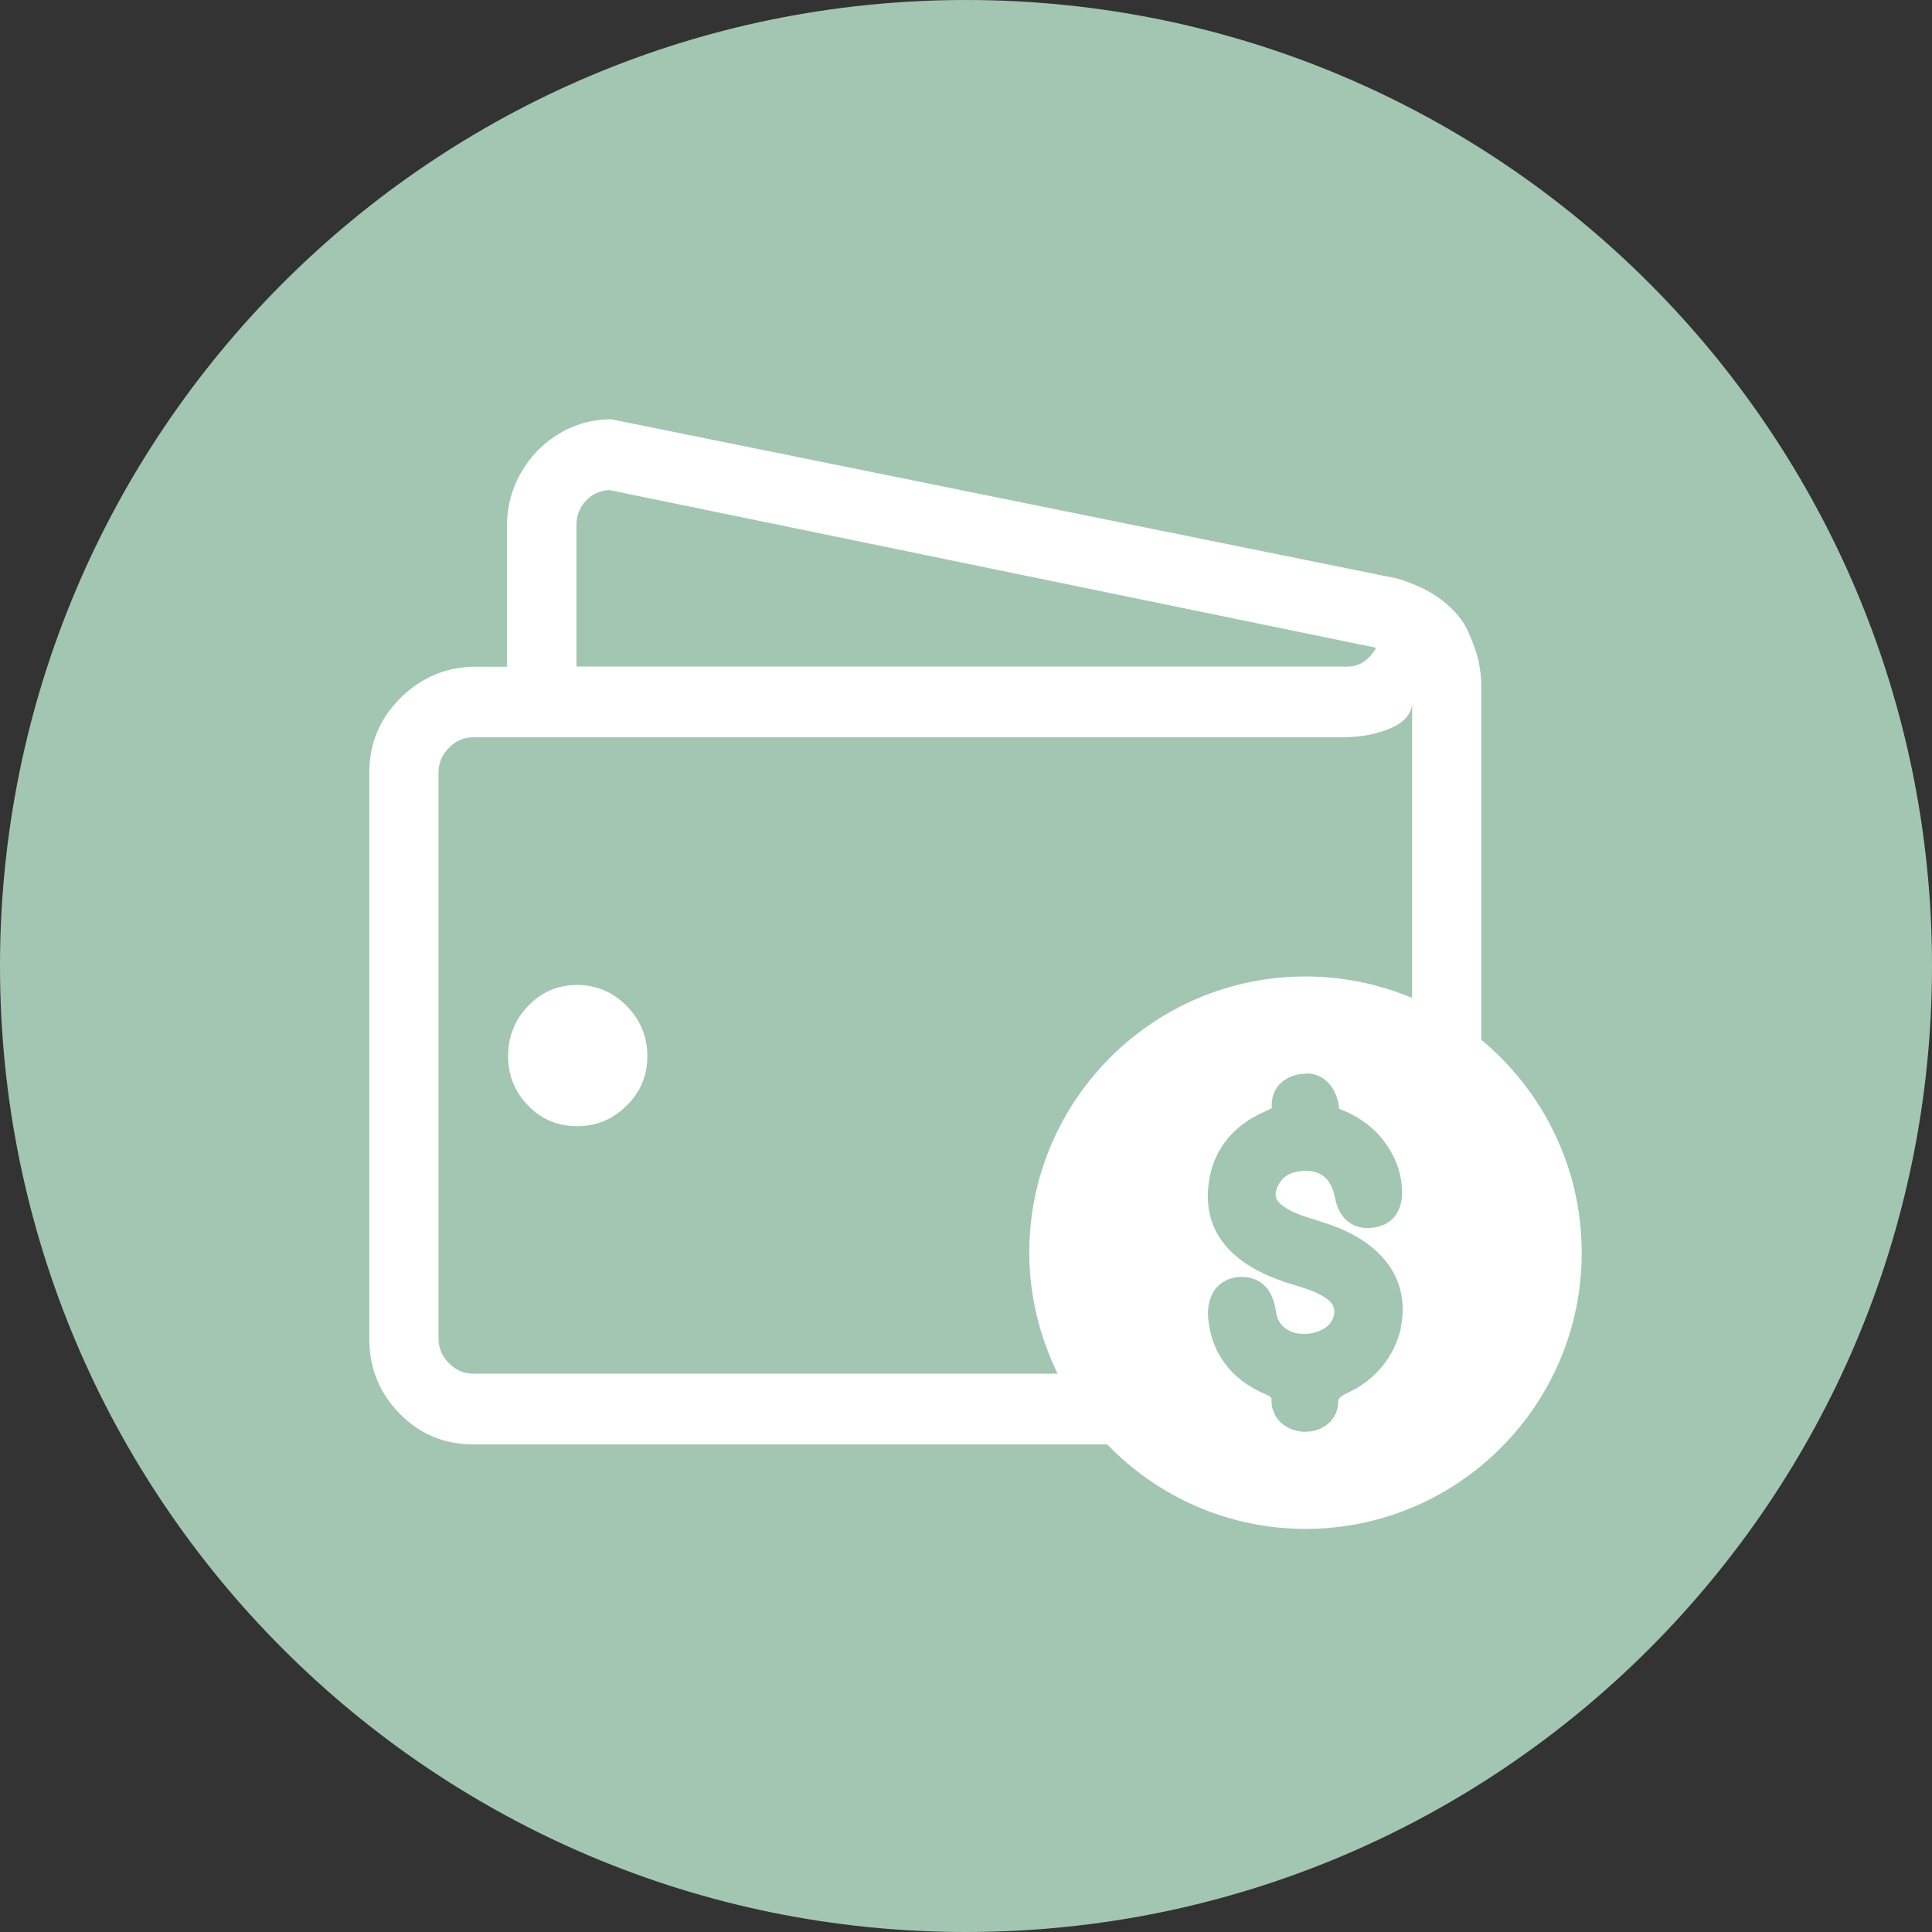 <svg width="45" height="45" viewBox="0 0 45 45" fill="none" xmlns="http://www.w3.org/2000/svg">
<rect x="0" y="0" width="45" height="45" fill="#333333" stroke="none"/>
<g clip-path="url(#clip0_26462_79)">
<path d="M22.5 45C34.924 45 45 34.924 45 22.5C45 10.076 34.924 0 22.5 0C10.076 0 0 10.076 0 22.5C0 34.924 10.076 45 22.5 45Z" fill="#A3C6B3"/>
<path d="M13.441 22.942C12.994 22.942 12.613 23.105 12.303 23.43C11.988 23.756 11.835 24.147 11.835 24.599C11.835 25.052 11.993 25.438 12.303 25.753C12.613 26.074 12.994 26.231 13.441 26.231C13.889 26.231 14.27 26.074 14.595 25.753C14.916 25.438 15.078 25.052 15.078 24.599C15.078 24.147 14.916 23.756 14.595 23.43C14.275 23.105 13.889 22.942 13.441 22.942Z" fill="white"/>
<path d="M34.502 24.223V15.988C34.502 15.8 34.482 15.607 34.441 15.408C34.396 15.215 34.319 14.981 34.197 14.717C34.081 14.448 33.877 14.209 33.593 13.985C33.308 13.766 32.952 13.594 32.53 13.472L14.239 9.766C13.802 9.766 13.395 9.877 13.024 10.101C12.653 10.32 12.358 10.625 12.14 11.001C11.921 11.382 11.809 11.794 11.809 12.236V15.53H11.001C10.345 15.551 9.781 15.8 9.308 16.278C8.835 16.756 8.602 17.33 8.602 18.001V31.178C8.602 31.864 8.835 32.444 9.308 32.926C9.776 33.404 10.35 33.643 11.026 33.643H25.789C26.958 34.853 28.595 35.611 30.41 35.611C33.959 35.611 36.841 32.723 36.841 29.18C36.841 27.187 35.931 25.408 34.508 24.223H34.502ZM13.426 12.236C13.426 12.012 13.497 11.824 13.645 11.667C13.787 11.509 13.97 11.428 14.188 11.413L32.052 15.088C31.966 15.246 31.859 15.357 31.732 15.434C31.605 15.51 31.447 15.54 31.264 15.525H13.426V12.236ZM32.632 30.918C32.495 31.574 32.037 32.144 31.407 32.433C31.247 32.505 31.168 32.572 31.168 32.637C31.173 32.82 31.102 32.998 30.969 33.13C30.827 33.272 30.624 33.348 30.405 33.348C30.39 33.348 30.375 33.348 30.359 33.348C30.136 33.338 29.927 33.242 29.79 33.089C29.668 32.952 29.607 32.774 29.617 32.586C29.607 32.53 29.536 32.505 29.485 32.479C28.682 32.139 28.224 31.534 28.143 30.725C28.107 30.359 28.219 30.136 28.321 30.008C28.448 29.856 28.626 29.764 28.839 29.744C29.022 29.729 29.607 29.734 29.719 30.547C29.759 30.832 29.942 31.015 30.247 31.061C30.578 31.107 30.929 30.969 31.035 30.735C31.096 30.608 31.122 30.42 30.924 30.268C30.725 30.115 30.481 30.034 30.253 29.963C29.958 29.876 29.612 29.764 29.277 29.587C28.468 29.149 28.082 28.519 28.138 27.711C28.194 26.882 28.641 26.257 29.434 25.901C29.536 25.855 29.607 25.825 29.622 25.809C29.607 25.545 29.688 25.352 29.851 25.209C29.983 25.093 30.166 25.021 30.364 25.011C30.741 24.96 31.061 25.235 31.163 25.647C31.178 25.703 31.183 25.764 31.193 25.825C31.834 26.074 32.266 26.48 32.51 27.055C32.601 27.263 32.647 27.487 32.657 27.736C32.672 28.224 32.418 28.544 31.981 28.595C31.523 28.656 31.188 28.392 31.096 27.904C31.005 27.426 30.735 27.228 30.288 27.279C30.029 27.309 29.866 27.416 29.77 27.614C29.668 27.823 29.698 27.955 29.887 28.092C30.1 28.25 30.369 28.331 30.649 28.417L30.746 28.448C31.203 28.59 31.788 28.814 32.225 29.312C32.606 29.739 32.754 30.324 32.627 30.908L32.632 30.918ZM32.886 23.242C32.123 22.922 31.285 22.744 30.405 22.744C26.857 22.744 23.974 25.631 23.974 29.175C23.974 30.186 24.218 31.142 24.635 31.996H11.026C10.808 31.996 10.615 31.915 10.457 31.752C10.294 31.589 10.213 31.396 10.213 31.173V17.996C10.213 17.777 10.294 17.579 10.457 17.416C10.62 17.254 10.808 17.172 11.026 17.172H31.269C31.706 17.172 32.088 17.096 32.408 16.954C32.728 16.811 32.891 16.608 32.891 16.349V23.242H32.886Z" fill="white"/>
</g>
<defs>
<clipPath id="clip0_26462_79">
<rect width="45" height="45" fill="white"/>
</clipPath>
</defs>
</svg>
